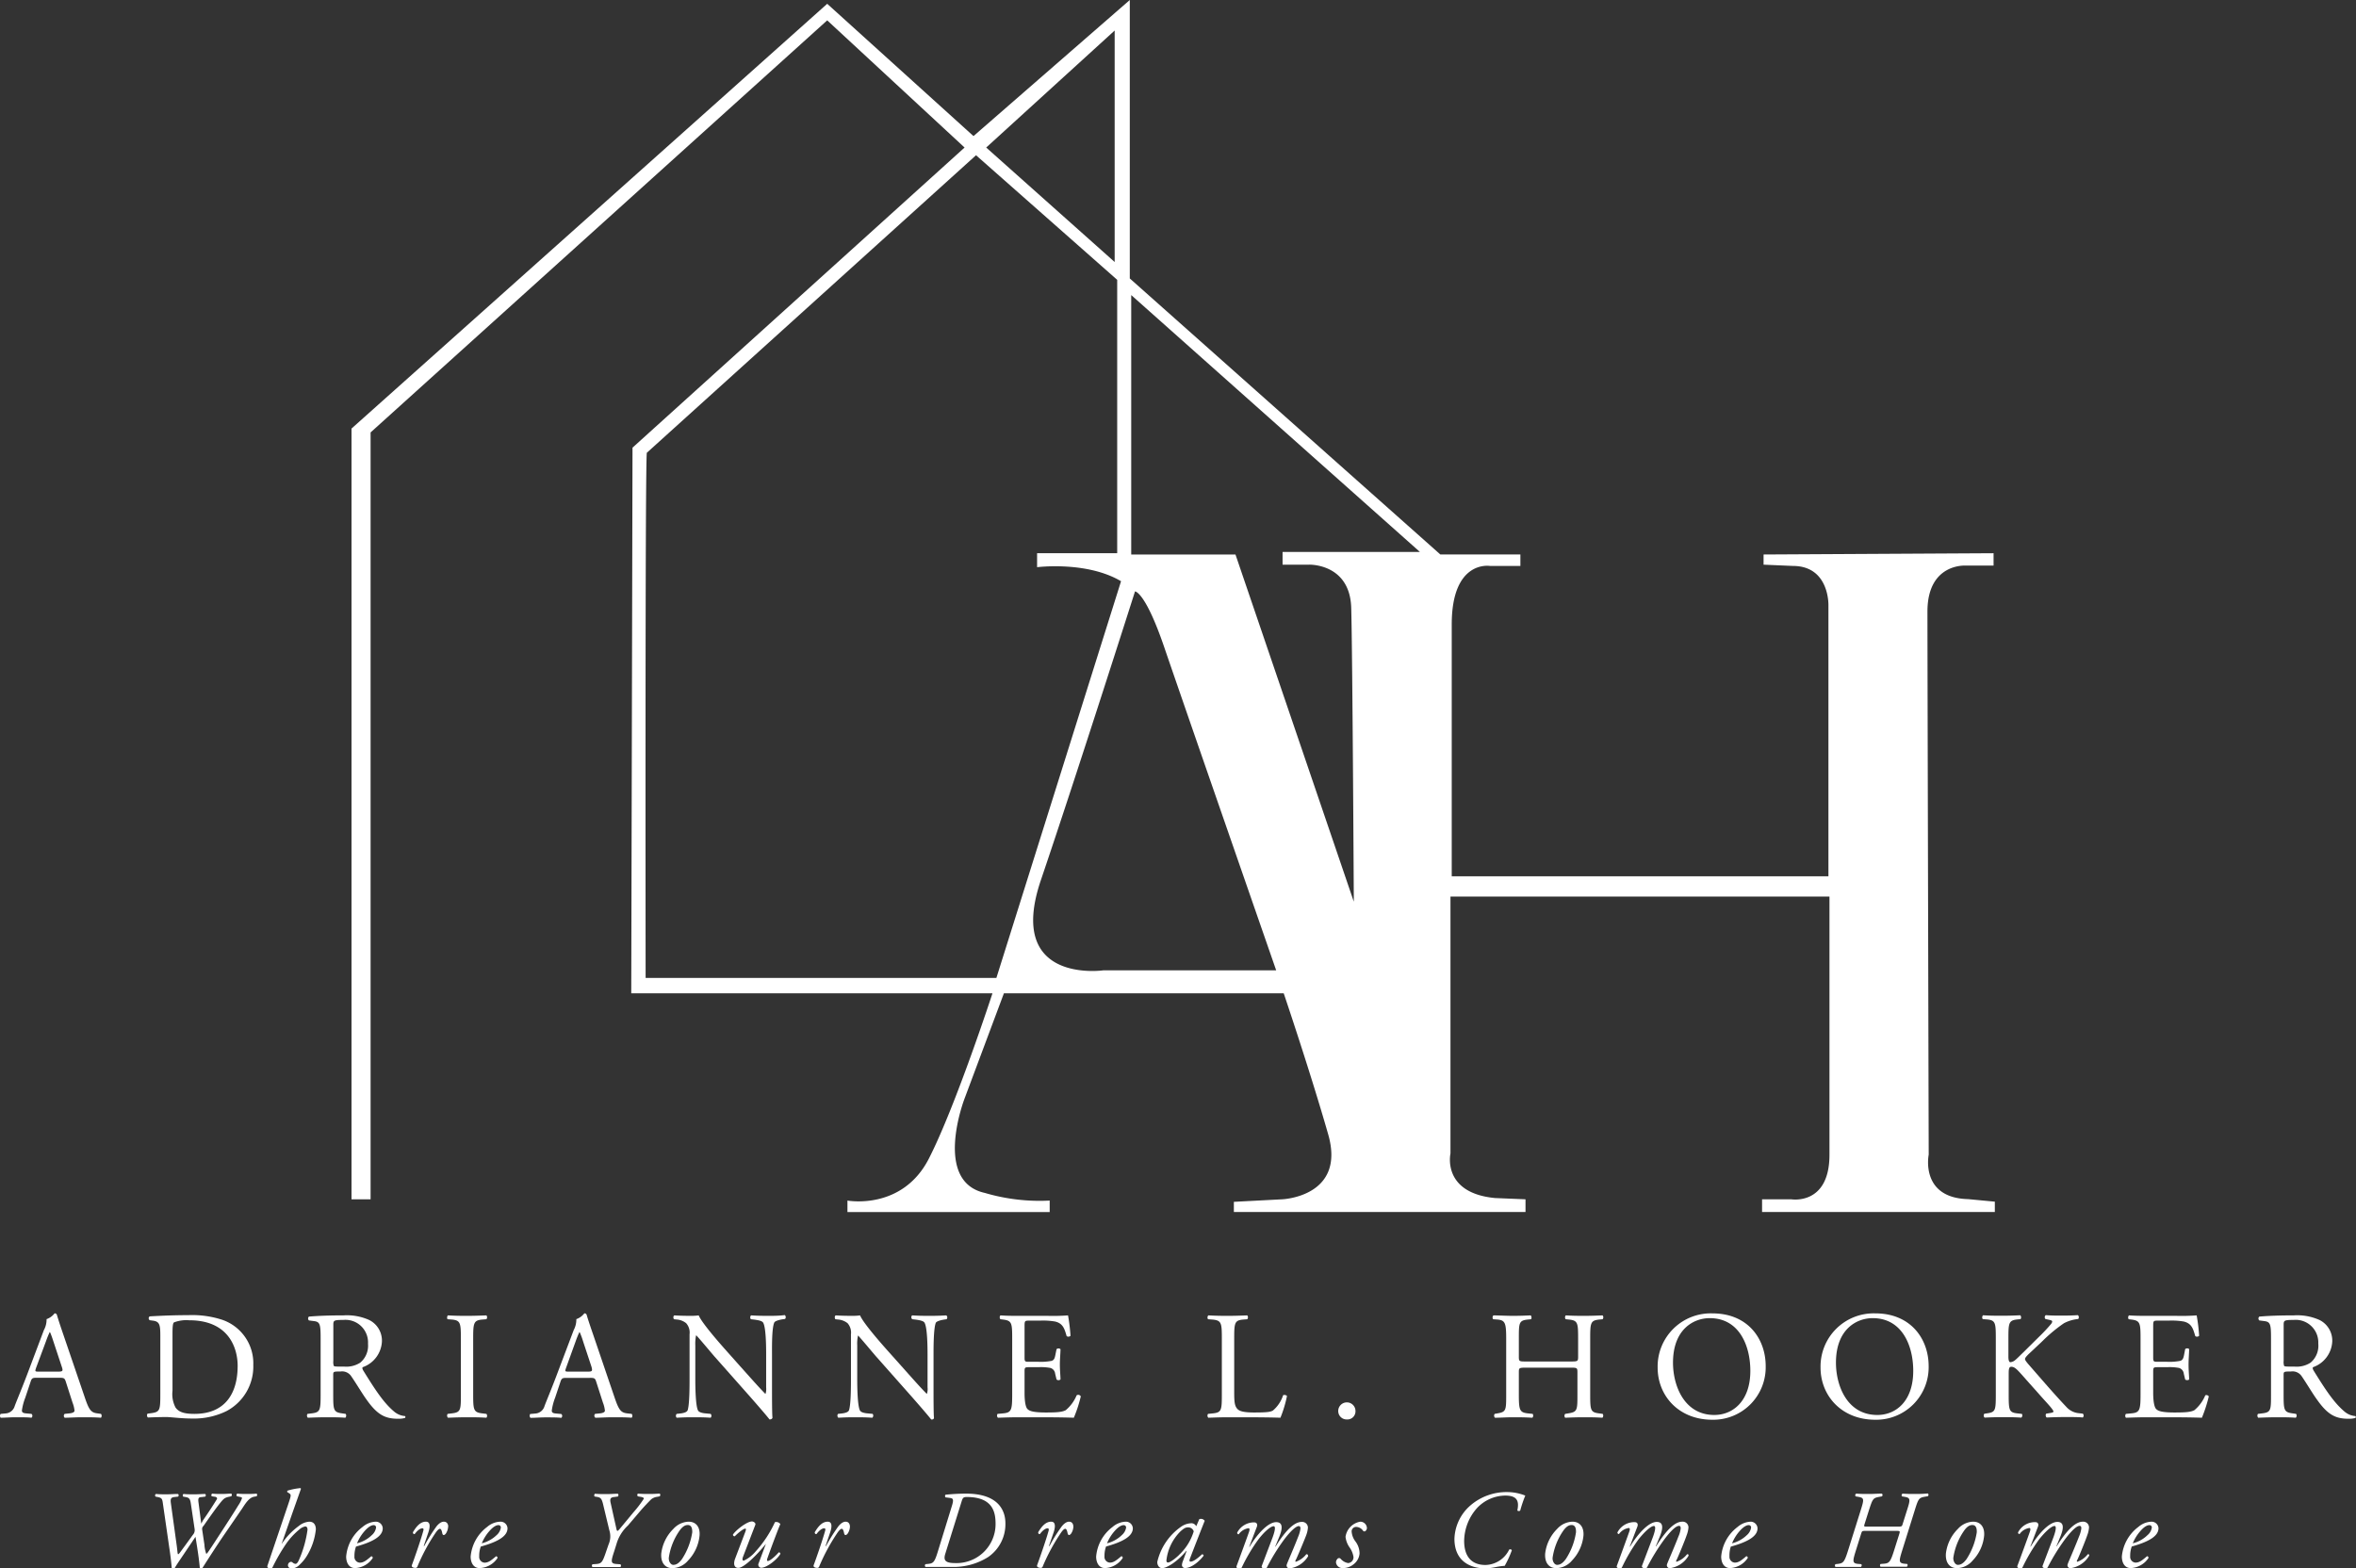 <?xml version="1.0" encoding="UTF-8"?> <svg xmlns="http://www.w3.org/2000/svg" viewBox="0 0 409.73 272.78"><rect x="0" y="0" width="409.73" height="272.78" fill="#333333" stroke="none"/><defs><style>.cls-1{fill:#fff;}</style></defs><title>Hooker_Adrianne_logo_white</title><g id="Layer_2" data-name="Layer 2"><g id="Layer_1-2" data-name="Layer 1"><path class="cls-1" d="M17,245.83c-1.15-.13-1.5-.53-2.27-2.83l-3.67-10.75c-.4-1.17-.82-2.4-1.17-3.58a.38.38,0,0,0-.4-.24,3,3,0,0,1-1.39,1,3.78,3.78,0,0,1-.46,1.89l-2.72,7.22c-1.13,3-1.88,4.73-2.36,6A1.76,1.76,0,0,1,1,245.83l-.88.08a.53.53,0,0,0,0,.67c.72,0,1.68-.08,2.57-.08,1.25,0,2.08,0,2.78.08a.43.43,0,0,0,0-.67l-.88-.08c-.64-.05-.78-.21-.78-.53a10.21,10.21,0,0,1,.59-2.22l.94-2.81c.18-.56.34-.64,1-.64h4c.8,0,.91.08,1.1.67l1.17,3.64a5.25,5.25,0,0,1,.35,1.41c0,.27-.38.43-.94.48l-.77.08a.45.45,0,0,0,0,.67c.78,0,1.79-.08,3.08-.08s2.13,0,3.23.08a.53.53,0,0,0,0-.67Zm-6.9-7.27H6.83c-.75,0-.77,0-.56-.64L8,233.27a16.56,16.56,0,0,1,.64-1.58h.05c.16.32.4,1,.62,1.69l1.44,4.35C11,238.46,10.9,238.56,10.12,238.56Z"></path><path class="cls-1" d="M33.38,246.72a12.87,12.87,0,0,0,6-1.29,8.76,8.76,0,0,0,4.67-8,8,8,0,0,0-5.42-7.89,16.82,16.82,0,0,0-5.88-.8c-2.28,0-4.44.08-6.71.21a.4.4,0,0,0,0,.67l.59.08c1.12.16,1.25.72,1.25,2.59v10.16c0,2.81-.05,3.13-1.6,3.34l-.62.08a.52.52,0,0,0,.06.67c1.25-.05,2.22-.08,3.34-.08C30,246.5,31.67,246.72,33.38,246.72ZM30,232c0-1.2.05-1.87.26-2a6,6,0,0,1,2.65-.37c7,0,8.42,5,8.42,7.91,0,5-2.33,8.37-7.51,8.37-1.69,0-2.7-.27-3.29-1.1a5,5,0,0,1-.53-2.91Z"></path><path class="cls-1" d="M70.43,246.29a3.26,3.26,0,0,1-1.85-.75c-1.82-1.52-3.23-3.66-5.37-7.11-.13-.22-.27-.48-.13-.64a5,5,0,0,0,3.34-4.47,4,4,0,0,0-2.22-3.74,9.46,9.46,0,0,0-4.47-.8c-2.62,0-4.46.08-6,.21a.45.45,0,0,0,0,.67l.85.11c1.1.13,1.18.58,1.18,3.12v9.6c0,2.81-.06,3.16-1.61,3.34l-.67.08a.52.52,0,0,0,.06.67c1.25-.05,2.22-.08,3.34-.08s2,0,3.18.08a.53.53,0,0,0,.05-.67l-.56-.08c-1.55-.21-1.6-.53-1.6-3.34v-3.37c0-.56.05-.58,1.26-.58a1.9,1.9,0,0,1,1.89.85c.83,1.2,1.93,3.05,2.62,4,1.9,2.7,3.26,3.37,5.54,3.37a4.06,4.06,0,0,0,1.17-.14A.22.22,0,0,0,70.43,246.29ZM62.65,237a4.48,4.48,0,0,1-2.76.69c-1.36,0-1.76,0-1.84-.13a2.11,2.11,0,0,1-.08-.88v-6.26c0-.75.08-.85,1.74-.85A3.93,3.93,0,0,1,64,233.72,3.84,3.84,0,0,1,62.65,237Z"></path><path class="cls-1" d="M84.59,245.91l-.67-.08c-1.57-.18-1.63-.56-1.63-3.39v-9.52c0-2.83.06-3.29,1.63-3.42l.67-.05a.53.53,0,0,0,0-.67c-1.34.05-2.25.08-3.32.08s-2,0-3.36-.08c-.16.08-.22.56-.06.67l.67.05c1.58.13,1.63.59,1.63,3.42v9.52c0,2.83,0,3.21-1.63,3.39l-.67.08a.52.52,0,0,0,.06.67c1.33-.05,2.24-.08,3.36-.08s2,0,3.32.08A.53.53,0,0,0,84.59,245.91Z"></path><path class="cls-1" d="M103.68,240.3l1.17,3.64a5.25,5.25,0,0,1,.35,1.41c0,.27-.37.43-.93.48l-.78.08a.45.45,0,0,0,.05.67c.78,0,1.8-.08,3.08-.08s2.14,0,3.23.08a.51.51,0,0,0,0-.67l-.72-.08c-1.15-.13-1.49-.53-2.27-2.83l-3.66-10.75c-.4-1.17-.83-2.4-1.18-3.58a.37.37,0,0,0-.4-.24,3,3,0,0,1-1.39,1,3.85,3.85,0,0,1-.45,1.89l-2.73,7.22c-1.12,3-1.87,4.73-2.35,6a1.78,1.78,0,0,1-1.61,1.31l-.88.08a.53.53,0,0,0,.05.67c.73,0,1.69-.08,2.57-.08,1.26,0,2.08,0,2.78.08a.43.43,0,0,0,0-.67l-.88-.08c-.64-.05-.77-.21-.77-.53a9.93,9.93,0,0,1,.58-2.22l.94-2.81c.19-.56.35-.64,1-.64h4C103.38,239.63,103.49,239.71,103.68,240.3Zm-1.44-1.74H99c-.75,0-.78,0-.56-.64l1.68-4.65a16.56,16.56,0,0,1,.64-1.58h.05a14,14,0,0,1,.62,1.69l1.44,4.35C103.06,238.46,103,238.56,102.24,238.56Z"></path><path class="cls-1" d="M133.8,228.86c-1,0-1.92,0-3.15-.08-.21.08-.24.51-.05.67l.45.05c1.07.13,1.5.29,1.66.53.51.81.53,4.28.53,5.54v5.72a2.85,2.85,0,0,1-.1,1.12h-.06c-1.25-1.28-2.56-2.78-4.41-4.84l-2.59-2.91c-.88-1-4-4.52-4.57-5.88a9.3,9.3,0,0,1-1.23.08c-.48,0-1.9,0-3-.08-.22.1-.22.51-.06.67l.46.05a2.9,2.9,0,0,1,1.65.64,2.44,2.44,0,0,1,.59,1.93v7.72c0,1.29,0,4.55-.34,5.51-.14.29-.57.45-1.18.53l-.72.08a.49.49,0,0,0,0,.67c.94-.05,1.66-.08,2.78-.08s1.93,0,3.13.08a.49.49,0,0,0,0-.67l-.83-.08c-.66-.05-1.2-.21-1.36-.5-.45-.81-.48-4.28-.48-5.54V234a7.11,7.11,0,0,1,.13-1.73h.06c.56.58,2.38,2.78,3.1,3.61l6.2,7c2.33,2.65,3.1,3.59,3.42,4,.3,0,.46-.13.51-.29-.08-.7-.08-3.88-.08-4.68v-6.39c0-1.23-.05-4.55.4-5.51.11-.21.64-.43,1.5-.56l.37-.05a.47.47,0,0,0-.05-.67C135.65,228.83,135,228.86,133.8,228.86Z"></path><path class="cls-1" d="M162.43,246.64c-.08-.7-.08-3.88-.08-4.68v-6.39c0-1.23,0-4.55.4-5.51.11-.21.65-.43,1.5-.56l.37-.05a.46.46,0,0,0-.05-.67c-.91.05-1.6.08-2.75.08s-1.93,0-3.16-.08c-.21.08-.24.51,0,.67l.45.05c1.07.13,1.5.29,1.66.53.51.81.54,4.28.54,5.54v5.72a2.6,2.6,0,0,1-.11,1.12h-.05c-1.26-1.28-2.57-2.78-4.41-4.84l-2.6-2.91c-.88-1-4-4.52-4.57-5.88a9.18,9.18,0,0,1-1.23.08c-.48,0-1.9,0-3-.08-.21.1-.21.51-.05.67l.45.05a3,3,0,0,1,1.66.64,2.47,2.47,0,0,1,.59,1.93v7.72c0,1.29,0,4.55-.35,5.51-.13.29-.56.45-1.18.53l-.72.08a.5.5,0,0,0,.05.67c.94-.05,1.66-.08,2.78-.08s1.93,0,3.13.08a.49.49,0,0,0,.06-.67l-.83-.08c-.67-.05-1.21-.21-1.37-.5-.45-.81-.48-4.28-.48-5.54V234a6.52,6.52,0,0,1,.14-1.73h0c.56.58,2.38,2.78,3.1,3.61l6.2,7c2.33,2.65,3.1,3.59,3.42,4C162.22,246.93,162.38,246.8,162.43,246.64Z"></path><path class="cls-1" d="M187.24,242.68a6.78,6.78,0,0,1-1.9,2.59c-.59.3-1.36.4-3.42.4-2.35,0-2.92-.29-3.24-.61s-.5-1.36-.5-2.78v-3.77c0-.7.08-.72.88-.72h1.55a8.89,8.89,0,0,1,2.06.13,1.16,1.16,0,0,1,.83,1l.24,1a.52.52,0,0,0,.69,0c0-.59-.11-1.6-.11-2.56s.11-2.06.11-2.7a.52.52,0,0,0-.69,0l-.22,1.09c-.13.67-.32.83-.64.94a9.73,9.73,0,0,1-2.27.16h-1.55c-.8,0-.88,0-.88-.75v-5.34c0-1,0-1.07.8-1.07h1.92a12.42,12.42,0,0,1,2.6.16c1.39.34,1.63,1.28,2,2.54a.53.53,0,0,0,.67-.06,30.63,30.63,0,0,0-.43-3.55,36,36,0,0,1-3.61.08h-5c-1.09,0-2,0-3.15-.08a.53.53,0,0,0,0,.67l.42.05c1.58.19,1.63.59,1.63,3.37v9.62c0,2.81-.13,3.21-1.65,3.34l-.89.08a.52.52,0,0,0,.06.67c1.58-.05,2.48-.08,3.63-.08h2.41c2.38,0,4.76,0,7.16.08a23.39,23.39,0,0,0,1.21-3.71A.5.5,0,0,0,187.24,242.68Z"></path><path class="cls-1" d="M222.68,246.58a21.09,21.09,0,0,0,1.13-3.74c0-.19-.51-.29-.67-.16a5.79,5.79,0,0,1-1.77,2.65c-.42.24-1,.34-3.26.34-2.11,0-2.62-.32-2.91-.61-.48-.51-.56-1.2-.56-2.89v-9.3c0-2.81.05-3.24,1.63-3.37l.64-.05a.53.53,0,0,0,0-.67c-1.34.05-2.25.08-3.29.08s-2,0-3.48-.08a.53.53,0,0,0-.05.67l.67.05c1.68.13,1.73.56,1.73,3.37v9.62c0,2.81-.05,3.18-1.6,3.34l-.8.08a.52.52,0,0,0,.05.67c1.5-.05,2.35-.08,3.48-.08H216C218.78,246.5,221.32,246.53,222.68,246.58Z"></path><path class="cls-1" d="M232.73,245.41a1.46,1.46,0,0,0,1.5,1.47,1.41,1.41,0,0,0,1.5-1.47,1.5,1.5,0,1,0-3,0Z"></path><path class="cls-1" d="M278.15,245.83c-1.55-.18-1.6-.53-1.6-3.34v-9.62c0-2.81.05-3.21,1.6-3.37l.56-.05a.53.53,0,0,0,0-.67c-1.21.05-2.11.08-3.16.08s-2,0-3.23-.08c-.16.08-.22.56,0,.67l.5.05c1.58.16,1.63.56,1.63,3.37v3.07c0,.83-.05.86-1.33.86h-7.65c-1.28,0-1.33,0-1.33-.86v-3.07c0-2.81,0-3.21,1.6-3.37l.51-.05c.16-.11.1-.59-.06-.67-1.15.05-2,.08-3.1.08s-2.06-.06-3.37-.08a.53.53,0,0,0-.05.67l.7.05c1.39.11,1.57.56,1.57,3.37v9.62c0,2.81,0,3.08-1.55,3.34l-.45.08a.52.52,0,0,0,.05.67c1,0,1.95-.08,3.1-.08s1.95,0,3.4.08a.53.53,0,0,0,.05-.67l-.77-.08c-1.5-.16-1.63-.53-1.63-3.34v-3.77c0-.8,0-.85,1.33-.85H273c1.28,0,1.33,0,1.33.85v3.77c0,2.81,0,3.08-1.63,3.34l-.5.08a.51.51,0,0,0,0,.67c1.18-.05,2.14-.08,3.23-.08s1.95,0,3.24.08a.53.53,0,0,0,.05-.67Z"></path><path class="cls-1" d="M297.8,228.43a9.24,9.24,0,0,0-9.52,9.44c0,4.81,3.58,9.06,9.52,9.06a9.12,9.12,0,0,0,9.27-9.33C307.07,232.89,304,228.43,297.8,228.43Zm.34,17.67c-5.26,0-7.19-5.13-7.19-9.09,0-5.85,3.61-7.75,6.39-7.75,5.11,0,7.06,4.76,7.06,9.17C304.4,243.7,301.35,246.1,298.14,246.1Z"></path><path class="cls-1" d="M326.13,246.93a9.13,9.13,0,0,0,9.28-9.33c0-4.71-3.1-9.17-9.28-9.17a9.24,9.24,0,0,0-9.52,9.44C316.61,242.68,320.2,246.93,326.13,246.93Zm-.45-17.67c5.1,0,7.05,4.76,7.05,9.17,0,5.27-3,7.67-6.25,7.67-5.27,0-7.19-5.13-7.19-9.09C319.29,231.16,322.9,229.26,325.68,229.26Z"></path><path class="cls-1" d="M351.6,245.91l-.72-.08c-1.49-.16-1.55-.53-1.55-3.34V239c0-.93.06-1.28.46-1.28.64,0,1.07.53,2.59,2.25l2.14,2.4c1,1.15,1.71,1.87,2.22,2.51.18.25.37.46.37.62s-.27.21-.64.27l-.61.1c-.17.16-.09.62.1.67,1.23-.05,2.17-.08,3.26-.08,1.26,0,2.3,0,3,.08a.47.47,0,0,0,0-.67l-.72-.08a3.3,3.3,0,0,1-2.14-1.09c-2.08-2.19-4.14-4.6-6.68-7.51-.35-.43-.51-.65-.51-.83s.24-.46.61-.83l2.41-2.27a27.08,27.08,0,0,1,3.74-3.11,6.66,6.66,0,0,1,2.49-.74.5.5,0,0,0-.05-.67c-.81.05-1.72.08-2.65.08s-2,0-2.94-.08a.45.45,0,0,0-.06.67l.73.16c.34.08.45.16.45.26a.76.76,0,0,1-.19.43,27,27,0,0,1-2.08,2.22l-2.89,2.86c-.29.27-1,1-1.36,1.28a1.49,1.49,0,0,1-.75.3c-.29,0-.35-.51-.35-1v-3.07c0-2.81.06-3.21,1.61-3.37l.5-.05a.53.53,0,0,0-.05-.67c-1.15.05-2.06.08-3.1.08-1.2,0-2.06,0-3.37-.08a.53.53,0,0,0-.05.67l.67.05c1.55.13,1.6.56,1.6,3.37v9.62c0,2.81-.05,3.13-1.47,3.34l-.53.08a.51.51,0,0,0,.05.67c1.09-.05,2-.08,3.1-.08s1.95,0,3.26.08C351.71,246.5,351.77,246,351.6,245.91Z"></path><path class="cls-1" d="M383.52,242.68a6.68,6.68,0,0,1-1.9,2.59c-.58.3-1.36.4-3.42.4-2.35,0-2.91-.29-3.23-.61s-.51-1.36-.51-2.78v-3.77c0-.7.08-.72.88-.72h1.55a8.84,8.84,0,0,1,2.06.13,1.16,1.16,0,0,1,.83,1l.24,1c.13.16.59.16.69,0,0-.59-.1-1.6-.1-2.56s.1-2.06.1-2.7c-.1-.19-.56-.19-.69,0l-.21,1.09c-.14.67-.33.83-.65.94a9.73,9.73,0,0,1-2.27.16h-1.55c-.8,0-.88,0-.88-.75v-5.34c0-1,0-1.07.8-1.07h1.93a12.31,12.31,0,0,1,2.59.16c1.39.34,1.63,1.28,2,2.54a.53.53,0,0,0,.67-.06,30.63,30.63,0,0,0-.43-3.55,36,36,0,0,1-3.61.08h-5c-1.1,0-2,0-3.16-.08a.53.53,0,0,0-.05.67l.43.05c1.57.19,1.63.59,1.63,3.37v9.62c0,2.81-.14,3.21-1.66,3.34l-.88.08a.52.52,0,0,0,0,.67c1.58-.05,2.49-.08,3.64-.08h2.4c2.38,0,4.76,0,7.17.08a24.46,24.46,0,0,0,1.2-3.71A.5.5,0,0,0,383.52,242.68Z"></path><path class="cls-1" d="M409.61,246.29a3.23,3.23,0,0,1-1.84-.75c-1.82-1.52-3.24-3.66-5.38-7.11-.13-.22-.26-.48-.13-.64a5,5,0,0,0,3.34-4.47,4,4,0,0,0-2.22-3.74,9.42,9.42,0,0,0-4.46-.8c-2.62,0-4.47.08-6,.21a.44.44,0,0,0,0,.67l.85.11c1.1.13,1.18.58,1.18,3.12v9.6c0,2.81,0,3.16-1.6,3.34l-.67.08a.52.52,0,0,0,.05.67c1.26-.05,2.22-.08,3.34-.08s2,0,3.19.08a.53.53,0,0,0,.05-.67l-.56-.08c-1.55-.21-1.61-.53-1.61-3.34v-3.37c0-.56.06-.58,1.26-.58a1.9,1.9,0,0,1,1.9.85c.83,1.2,1.92,3.05,2.62,4,1.9,2.7,3.26,3.37,5.53,3.37a4.14,4.14,0,0,0,1.18-.14A.22.22,0,0,0,409.61,246.29ZM401.83,237a4.45,4.45,0,0,1-2.75.69c-1.37,0-1.77,0-1.85-.13a2.11,2.11,0,0,1-.08-.88v-6.26c0-.75.08-.85,1.74-.85a3.93,3.93,0,0,1,4.28,4.11A3.85,3.85,0,0,1,401.83,237Z"></path><path class="cls-1" d="M43,259.84c-.54,0-1.11,0-1.74-.06a.31.31,0,0,0-.06.46l.38.08c.37.07.54.11.5.28a5.5,5.5,0,0,1-.67,1.27c-.75,1.28-4.14,6.45-4.54,7.06-.71,1.07-.84,1.27-1,1.32a5.68,5.68,0,0,1-.32-1.6l-.37-2.47c-.07-.48,0-.54.29-.89.39-.57,1.82-2.62,2.61-3.62s.95-1.18,1.78-1.35l.36-.08c.12-.1.14-.38,0-.46-.4,0-1,.06-1.61.06s-1.13,0-1.7-.06a.3.3,0,0,0-.08.46l.48.08c.29,0,.54.21.4.44s-.88,1.43-1.76,2.72l-.65.95L35,265l-.47-3.62c-.12-.8,0-1,.53-1l.63-.08a.32.32,0,0,0,0-.46c-.44,0-1.11.06-1.87.06s-1.36,0-1.88-.06c-.19.06-.19.34-.08.46l.45.08c.61.11.76.34.88,1.14l.65,4.37a1.2,1.2,0,0,1-.31,1.07l-1.28,1.77c-.94,1.28-1.07,1.49-1.23,1.58s-.13-.4-.3-1.6l-1-7.24c-.11-.77,0-1,.54-1.09l.71-.08a.32.32,0,0,0,0-.46c-.65,0-1.29.06-2,.06s-1.24,0-1.85-.06a.29.29,0,0,0-.06.46l.4.08c.79.15.77.44.9,1.34l1.09,7.54c.16,1,.39,2.93.42,3.52a.61.61,0,0,0,.25.06.37.37,0,0,0,.23-.06c.37-.63.73-1.16,1.15-1.78L34,267.29l.11.7c.25,1.56.5,3.14.64,4.73a.4.4,0,0,0,.22.06.37.37,0,0,0,.23-.06c1.27-2,2.51-3.92,3.84-5.87l3-4.37c.5-.73,1.19-2,2.15-2.16l.44-.08a.34.34,0,0,0,0-.46C44.19,259.82,43.65,259.84,43,259.84Z"></path><path class="cls-1" d="M53.78,264.66a3.27,3.27,0,0,0-1.82.75,12.11,12.11,0,0,0-3,3.16l0,0,2-5.73,1.38-3.9-.08-.12a10.91,10.91,0,0,0-2.24.44.21.21,0,0,0-.06.25l.41.27c.3.21.21.48-.21,1.74l-3.64,10.77c-.16.44.34.49.55.49a.35.35,0,0,0,.35-.23,31.89,31.89,0,0,1,2.31-4A12.32,12.32,0,0,1,52.08,266a2.09,2.09,0,0,1,1-.51c.27,0,.4.21.4.57A19.54,19.54,0,0,1,52.13,271c-.28.67-.47,1-.76,1a1,1,0,0,1-.5-.25.43.43,0,0,0-.27-.11.6.6,0,0,0-.52.61c0,.15.08.55.71.55a2.09,2.09,0,0,0,1.4-.74,6.92,6.92,0,0,0,1.25-1.57A11,11,0,0,0,54.93,266C54.93,265.28,54.62,264.66,53.78,264.66Z"></path><path class="cls-1" d="M65.35,264.66a3.72,3.72,0,0,0-2.3.92,7.19,7.19,0,0,0-2.85,5.15c0,.94.4,2,1.55,2A3.9,3.9,0,0,0,64.81,271a.25.25,0,0,0-.25-.32c-.84.72-1.32,1.11-2,1.11a1,1,0,0,1-.92-1.1,4.93,4.93,0,0,1,.27-1.7c2.76-.77,4.65-1.72,4.65-3.18A1.2,1.2,0,0,0,65.35,264.66ZM64.66,267a5.62,5.62,0,0,1-2.57,1.42,7.47,7.47,0,0,1,1.42-2.24c.69-.75,1.19-.92,1.45-.92a.4.4,0,0,1,.44.44A2.17,2.17,0,0,1,64.66,267Z"></path><path class="cls-1" d="M77.18,264.66c-.48,0-1,.42-1.4,1a30.73,30.73,0,0,0-2,3.23h-.09l.82-2.41c.17-.52.52-1.82-.44-1.82s-1.65.81-2.26,1.84c0,.23.12.35.31.31.34-.46.86-1,1.36-1,.17,0,.21.19.15.4-.52,1.88-1.72,5.27-2,6-.14.42.42.49.63.49a.35.35,0,0,0,.33-.23,33,33,0,0,1,3.25-6c.29-.38.5-.57.67-.57s.31.25.4.74.39.39.62.1a2.38,2.38,0,0,0,.4-1.15C78,265.31,77.85,264.66,77.18,264.66Z"></path><path class="cls-1" d="M87,264.66a3.7,3.7,0,0,0-2.29.92,7.21,7.21,0,0,0-2.86,5.15c0,.94.41,2,1.55,2A3.9,3.9,0,0,0,86.51,271a.25.25,0,0,0-.25-.32c-.84.72-1.32,1.11-2,1.11a1,1,0,0,1-.92-1.1,4.69,4.69,0,0,1,.27-1.7c2.76-.77,4.65-1.72,4.65-3.18A1.2,1.2,0,0,0,87,264.66ZM86.36,267a5.68,5.68,0,0,1-2.57,1.42,7.47,7.47,0,0,1,1.42-2.24c.69-.75,1.18-.92,1.45-.92a.4.4,0,0,1,.44.44A2.17,2.17,0,0,1,86.36,267Z"></path><path class="cls-1" d="M112.94,259.84c-.65,0-1.25,0-2-.06a.32.32,0,0,0,0,.48l.48.08c.45.07.55.19.55.32a19.69,19.69,0,0,1-1.84,2.41l-2.35,2.84c-.39.46-.48.46-.58,0l-1-4.5c-.18-.77,0-1,.7-1.05l.56-.08a.36.36,0,0,0,0-.48c-.61,0-1.21.06-2,.06s-1.32,0-2-.06a.39.39,0,0,0-.06.48l.48.08c.69.11.82.45,1.09,1.64l1,4.16a3.45,3.45,0,0,1-.13,2.45l-.39,1.13c-.65,1.93-.8,2.2-1.72,2.28l-.69.05a.33.33,0,0,0,0,.48c.86,0,1.49,0,2.28,0s1.49,0,2.57,0a.33.33,0,0,0,0-.48l-.69-.05c-1-.08-1-.37-.36-2.28l.36-1.15a7,7,0,0,1,2-3.26l2.18-2.56c.59-.69,1.49-1.63,1.87-2a2.09,2.09,0,0,1,1.08-.44l.4-.08a.34.34,0,0,0,0-.48C114,259.82,113.53,259.84,112.94,259.84Z"></path><path class="cls-1" d="M119.75,264.66a3.74,3.74,0,0,0-2.64,1.25A7.21,7.21,0,0,0,115,270.2c-.11,1.64.69,2.54,1.92,2.54a3.65,3.65,0,0,0,2.74-1.32,7.31,7.31,0,0,0,2-4.34C121.78,265.68,121.11,264.66,119.75,264.66Zm-1.15,6.51c-.61.83-1.09,1-1.51,1s-.82-.56-.78-1.23a11,11,0,0,1,1.91-4.78c.56-.75,1-.92,1.4-.92.67,0,.78.67.77,1.26A11.72,11.72,0,0,1,118.6,271.17Z"></path><path class="cls-1" d="M135.42,270c-.5.6-1.51,1.5-1.88,1.5-.19,0-.17-.23-.08-.48.81-2.28,2-5.42,2.25-5.94a.89.89,0,0,0-.94-.34,19.8,19.8,0,0,1-3.37,5.11,6,6,0,0,1-2.05,1.59c-.21,0-.31-.19-.14-.65l2.15-5.59c.11-.33-.33-.58-.58-.58-.9,0-2.81,1.52-3.31,2.28a.27.27,0,0,0,.33.29c.46-.48,1.45-1.32,1.82-1.32.15,0,.13.19,0,.55l-1.77,4.66c-.32.84-.23,1.62.56,1.62,1,0,3.41-2.45,4.79-4.19l0,0-1.31,3.5a.54.54,0,0,0,.48.67c1,0,2.86-1.51,3.35-2.43A.26.26,0,0,0,135.42,270Z"></path><path class="cls-1" d="M147.06,264.66c-.48,0-1,.42-1.4,1a30.73,30.73,0,0,0-2,3.23h-.09l.82-2.41c.17-.52.52-1.82-.44-1.82s-1.65.81-2.26,1.84c0,.23.12.35.31.31.34-.46.86-1,1.36-1,.17,0,.21.19.15.4-.52,1.88-1.72,5.27-2,6-.14.42.42.49.63.49a.33.33,0,0,0,.32-.23,33.66,33.66,0,0,1,3.26-6c.29-.38.5-.57.67-.57s.31.25.4.74.39.39.62.1a2.38,2.38,0,0,0,.4-1.15C147.83,265.31,147.73,264.66,147.06,264.66Z"></path><path class="cls-1" d="M168,259.78a35.49,35.49,0,0,0-3.56.19.34.34,0,0,0,0,.46l.77.1c.55.07.69.25.32,1.43l-2.39,7.76c-.59,1.95-.8,2.18-1.69,2.28l-.49.05a.31.31,0,0,0,0,.48c.67,0,1.32,0,2.1,0,1.13,0,1.82,0,2.4,0a11.3,11.3,0,0,0,6.39-1.72,6.93,6.93,0,0,0,3-5.8C174.87,262.58,173.49,259.78,168,259.78Zm-1.87,12.08c-1.69,0-2.09-.44-1.75-1.57l2.86-9.17c.19-.61.3-.75.9-.75,4.77,0,5,2.95,5,4.77A6.79,6.79,0,0,1,166.1,271.86Z"></path><path class="cls-1" d="M185.92,264.66c-.48,0-1,.42-1.4,1a27.73,27.73,0,0,0-2,3.23h-.1l.83-2.41c.17-.52.51-1.82-.44-1.82s-1.65.81-2.26,1.84c0,.23.11.35.3.31.35-.46.86-1,1.36-1,.17,0,.21.19.16.4-.52,1.88-1.73,5.27-2,6-.13.42.42.49.64.49a.33.33,0,0,0,.32-.23,33.66,33.66,0,0,1,3.26-6c.28-.38.49-.57.67-.57s.3.25.4.74.38.39.61.1a2.38,2.38,0,0,0,.4-1.15C186.68,265.31,186.59,264.66,185.92,264.66Z"></path><path class="cls-1" d="M195.78,264.66a3.72,3.72,0,0,0-2.3.92,7.19,7.19,0,0,0-2.85,5.15c0,.94.4,2,1.55,2a3.88,3.88,0,0,0,3.06-1.74.25.25,0,0,0-.24-.32c-.85.72-1.33,1.11-2,1.11a1,1,0,0,1-.92-1.1,4.93,4.93,0,0,1,.27-1.7c2.76-.77,4.66-1.72,4.66-3.18A1.2,1.2,0,0,0,195.78,264.66Zm-.69,2.34a5.62,5.62,0,0,1-2.57,1.42,7.47,7.47,0,0,1,1.42-2.24c.69-.75,1.19-.92,1.46-.92a.41.41,0,0,1,.44.44A2.21,2.21,0,0,1,195.09,267Z"></path><path class="cls-1" d="M209.51,264.51a.8.8,0,0,0-.94-.29l-.53,1.23a1.06,1.06,0,0,0-.39-.4.91.91,0,0,0-.46-.12,3.3,3.3,0,0,0-1.72.56,10.28,10.28,0,0,0-4.21,6.18c0,.54.3,1.07.84,1.07.9,0,2.85-1.32,4.21-3l.06,0-.63,1.72a2.22,2.22,0,0,0-.19.75.52.52,0,0,0,.55.51c1.06,0,2.41-1.07,3.22-2.14a.26.26,0,0,0-.27-.25c-1.09,1-1.65,1.28-2,1.28-.15,0-.25-.11-.14-.44C207.56,269.45,209.22,265.22,209.51,264.51Zm-4.52,6c-1.09,1-1.66,1.25-1.86,1.25s-.28-.14-.28-.36a8.44,8.44,0,0,1,2.39-5c.59-.54.9-.75,1.36-.75a1,1,0,0,1,1,.69A9.25,9.25,0,0,1,205,270.48Z"></path><path class="cls-1" d="M227.17,270.33a4,4,0,0,1-1.8,1.3c-.14,0-.12-.17,0-.36s1.43-3.28,1.78-4.23a4.69,4.69,0,0,0,.31-1.34,1,1,0,0,0-1.08-1c-1.26,0-2.72,1.36-4.55,4.29l-.06,0,.73-1.76c.4-1,.82-2.49-.56-2.49s-3.26,2-4.63,4.29l-.06,0,1.32-3.46c.17-.44,0-.79-.46-.79a3.3,3.3,0,0,0-2.95,1.78.25.25,0,0,0,.27.29,2.53,2.53,0,0,1,1.68-1.05c.22,0,.23.21.14.53s-2.13,5.88-2.18,6c-.18.44.34.49.55.49s.25-.05.35-.23a30.4,30.4,0,0,1,2.87-4.84c1-1.3,2.12-2.3,2.66-2.3s-.08,1.65-.15,1.86l-1.9,5c-.17.44.35.49.56.49a.35.35,0,0,0,.34-.23,35.31,35.31,0,0,1,3-4.84c1-1.32,2-2.3,2.51-2.3.28,0,.3.23.3.46a5.33,5.33,0,0,1-.4,1.4c-.38,1-1.15,2.83-1.55,3.77s-.46,1.09-.46,1.26a.56.56,0,0,0,.46.48,4.47,4.47,0,0,0,3.29-2.14C227.47,270.45,227.43,270.29,227.17,270.33Z"></path><path class="cls-1" d="M236.57,264.66A3.11,3.11,0,0,0,234,267.3a4,4,0,0,0,.67,1.79,3.91,3.91,0,0,1,.71,1.68,1,1,0,0,1-.92,1.09,2.17,2.17,0,0,1-1.32-.76.37.37,0,0,0-.52,0,.92.92,0,0,0-.28.63,1.12,1.12,0,0,0,1.17,1,2.91,2.91,0,0,0,1.93-.69,2.65,2.65,0,0,0,1-1.83,3.48,3.48,0,0,0-.73-2.13,3.23,3.23,0,0,1-.65-1.74.78.78,0,0,1,.78-.77,1.49,1.49,0,0,1,1.17.61.3.3,0,0,0,.36.16.67.67,0,0,0,.35-.6A1.16,1.16,0,0,0,236.57,264.66Z"></path><path class="cls-1" d="M255.68,261.87a8,8,0,0,0-2.74,5.76c0,4,2.88,5.15,5.37,5.15a10.28,10.28,0,0,0,1.85-.23,11.38,11.38,0,0,1,1.52-.21,17.16,17.16,0,0,0,1.24-2.7c-.06-.17-.27-.21-.46-.13a4.7,4.7,0,0,1-4.12,2.68c-2.43,0-3.71-1.48-3.71-4.2a8.73,8.73,0,0,1,2.26-5.72,6.83,6.83,0,0,1,4.9-2.15c2,0,2.45.9,2.09,2.57.05.15.44.17.51,0a22.26,22.26,0,0,1,.87-2.57,8.62,8.62,0,0,0-3.14-.61A9.62,9.62,0,0,0,255.68,261.87Z"></path><path class="cls-1" d="M273.45,264.66a3.74,3.74,0,0,0-2.64,1.25,7.21,7.21,0,0,0-2.09,4.29c-.11,1.64.69,2.54,1.92,2.54a3.67,3.67,0,0,0,2.74-1.32,7.31,7.31,0,0,0,2-4.34C275.48,265.68,274.81,264.66,273.45,264.66Zm-1.15,6.51c-.61.83-1.09,1-1.51,1s-.82-.56-.78-1.23a11,11,0,0,1,1.91-4.78c.56-.75,1-.92,1.4-.92.67,0,.78.67.76,1.26A11.55,11.55,0,0,1,272.3,271.17Z"></path><path class="cls-1" d="M293.39,270.33a4,4,0,0,1-1.8,1.3c-.14,0-.12-.17,0-.36S293,268,293.33,267a4.69,4.69,0,0,0,.31-1.34,1,1,0,0,0-1.08-1c-1.26,0-2.71,1.36-4.55,4.29l-.06,0,.73-1.76c.4-1,.82-2.49-.56-2.49s-3.25,2-4.63,4.29l-.06,0,1.32-3.46c.17-.44,0-.79-.46-.79a3.3,3.3,0,0,0-3,1.78.25.25,0,0,0,.27.29,2.52,2.52,0,0,1,1.69-1.05c.21,0,.23.21.13.53s-2.13,5.88-2.18,6c-.18.44.34.49.55.49s.25-.05.35-.23a30.4,30.4,0,0,1,2.87-4.84c1.05-1.3,2.12-2.3,2.66-2.3s-.08,1.65-.15,1.86l-1.9,5c-.17.44.35.49.56.49a.35.35,0,0,0,.34-.23,35.31,35.31,0,0,1,3-4.84c1-1.32,1.95-2.3,2.51-2.3.28,0,.3.23.3.46a5,5,0,0,1-.4,1.4c-.38,1-1.15,2.83-1.55,3.77s-.46,1.09-.46,1.26a.56.56,0,0,0,.46.48,4.47,4.47,0,0,0,3.29-2.14C293.69,270.45,293.66,270.29,293.39,270.33Z"></path><path class="cls-1" d="M304.48,264.66a3.7,3.7,0,0,0-2.3.92,7.19,7.19,0,0,0-2.85,5.15c0,.94.4,2,1.55,2a3.9,3.9,0,0,0,3.06-1.74.25.25,0,0,0-.25-.32c-.84.72-1.32,1.11-2,1.11a1,1,0,0,1-.92-1.1A4.93,4.93,0,0,1,301,269c2.76-.77,4.65-1.72,4.65-3.18A1.2,1.2,0,0,0,304.48,264.66Zm-.69,2.34a5.68,5.68,0,0,1-2.57,1.42,7.47,7.47,0,0,1,1.42-2.24c.69-.75,1.19-.92,1.45-.92a.4.4,0,0,1,.44.44A2.17,2.17,0,0,1,303.79,267Z"></path><path class="cls-1" d="M333.12,259.84c-.82,0-1.45,0-2.24-.06a.33.33,0,0,0-.11.48l.48.08c1,.17,1,.45.42,2.25l-.79,2.51c-.13.4-.13.42-1,.42h-5.06c-.69,0-.69,0-.55-.46l.78-2.47c.62-1.89.69-2.06,1.78-2.25l.44-.08a.3.3,0,0,0,0-.48c-.8,0-1.39.06-2.22.06s-1.45,0-2.22-.06a.3.3,0,0,0-.11.48l.46.08c1.05.17,1,.45.44,2.25l-2.24,7.13c-.62,1.95-.81,2.16-1.73,2.28l-.44.05a.33.33,0,0,0,0,.48c.61,0,1.27,0,2,0s1.48,0,2.41,0a.34.34,0,0,0,.08-.48l-.59-.05c-1-.1-.92-.5-.37-2.28l.94-3c.14-.4.12-.46.73-.46h5.21c.82,0,.84,0,.69.52l-.92,2.91c-.62,1.95-.83,2.2-1.73,2.28l-.61.05a.33.33,0,0,0,0,.48c.79,0,1.42,0,2.22,0s1.44,0,2.34,0a.35.35,0,0,0,.08-.48l-.52-.05c-1-.12-.92-.5-.37-2.28l2.23-7.13c.59-1.89.7-2.08,1.78-2.25l.46-.08a.31.31,0,0,0,0-.48C334.5,259.82,333.91,259.84,333.12,259.84Z"></path><path class="cls-1" d="M343.14,264.66a3.71,3.71,0,0,0-2.64,1.25,7.21,7.21,0,0,0-2.09,4.29c-.11,1.64.69,2.54,1.92,2.54a3.64,3.64,0,0,0,2.73-1.32,7.2,7.2,0,0,0,2-4.34C345.17,265.68,344.5,264.66,343.14,264.66ZM342,271.17c-.61.83-1.09,1-1.51,1s-.82-.56-.79-1.23a11.11,11.11,0,0,1,1.92-4.78c.55-.75,1-.92,1.4-.92.67,0,.78.67.76,1.26A11.85,11.85,0,0,1,342,271.17Z"></path><path class="cls-1" d="M363.08,270.33a4,4,0,0,1-1.8,1.3c-.14,0-.12-.17,0-.36S362.67,268,363,267a4.63,4.63,0,0,0,.3-1.34,1,1,0,0,0-1.07-1c-1.26,0-2.72,1.36-4.56,4.29l-.05,0,.72-1.76c.41-1,.83-2.49-.55-2.49s-3.26,2-4.63,4.29l-.06,0,1.32-3.46c.17-.44,0-.79-.46-.79a3.28,3.28,0,0,0-3,1.78.25.25,0,0,0,.27.29,2.53,2.53,0,0,1,1.68-1.05c.21,0,.23.21.14.53s-2.13,5.88-2.19,6c-.17.44.35.49.56.49s.25-.05.34-.23a31.12,31.12,0,0,1,2.88-4.84c1.05-1.3,2.12-2.3,2.66-2.3s-.08,1.65-.15,1.86l-1.9,5c-.17.44.34.49.56.49s.24-.07.34-.23a35.31,35.31,0,0,1,3-4.84c1-1.32,1.95-2.3,2.51-2.3.28,0,.3.23.3.46a5.33,5.33,0,0,1-.4,1.4c-.38,1-1.15,2.83-1.55,3.77s-.46,1.09-.46,1.26a.56.56,0,0,0,.46.48,4.49,4.49,0,0,0,3.29-2.14C363.38,270.45,363.34,270.29,363.08,270.33Z"></path><path class="cls-1" d="M374.16,264.66a3.7,3.7,0,0,0-2.29.92,7.21,7.21,0,0,0-2.86,5.15c0,.94.4,2,1.55,2a3.9,3.9,0,0,0,3.07-1.74.25.25,0,0,0-.25-.32c-.84.72-1.32,1.11-2,1.11a1,1,0,0,1-.92-1.1,4.69,4.69,0,0,1,.27-1.7c2.75-.77,4.65-1.72,4.65-3.18A1.2,1.2,0,0,0,374.16,264.66Zm-.69,2.34a5.58,5.58,0,0,1-2.56,1.42,7.47,7.47,0,0,1,1.42-2.24c.68-.75,1.18-.92,1.45-.92a.4.4,0,0,1,.44.44A2.15,2.15,0,0,1,373.47,267Z"></path><path class="cls-1" d="M64.45,75.21,143.86,3.54l23.89,22.12L110,77.86l-.22,94.9h62.82s-6.42,19.68-11.06,28.75-14.16,7.3-14.16,7.3v2h35.17v-2a33.6,33.6,0,0,1-11.28-1.33c-9.07-2-3.54-16.37-3.54-16.37l6.86-18.35h48.66s4.64,13.71,7.74,24.55-8,11.28-8,11.28l-8.41.44v1.77H265.3v-2.21l-5.31-.22c-9.29-.89-7.74-7.74-7.74-7.74V155.94h65.91v44.91c0,8.85-6.63,7.74-6.63,7.74h-5.09v2.21h40.48V209l-4.65-.44c-8.4-.22-6.85-7.74-6.85-7.74s-.22-86-.22-94.45,6.63-8,6.63-8h4.87V96.22l-40,.22v1.77l5.09.22c6.41,0,6.19,6.86,6.19,6.86v47.12H252.47v-43.8c0-11.28,6.63-10.18,6.63-10.18h5.31v-2H250.48l-54-48V0L169.3,23.67,143.86.66,61.13,74.54V208.59h3.32ZM196.73,51.32,246.94,96H223.05v2.21h4.64s7.08-.22,7.3,7.52.45,51.1.45,51.1L214.86,96.44H196.73Zm.66,51.54s1.77,0,5.09,9.73,19.46,56.18,19.46,56.18H191.86s-17,2.44-10.84-15.7S197.39,102.86,197.39,102.86ZM193.85,5.31V45.57L171.51,25.66ZM169.74,27l24.55,21.67V96.22H180.36v2.43s8.62-1.1,14.6,2.44l-21.68,69h-61s-.11-91.69.22-91.35Z"></path></g></g></svg> 